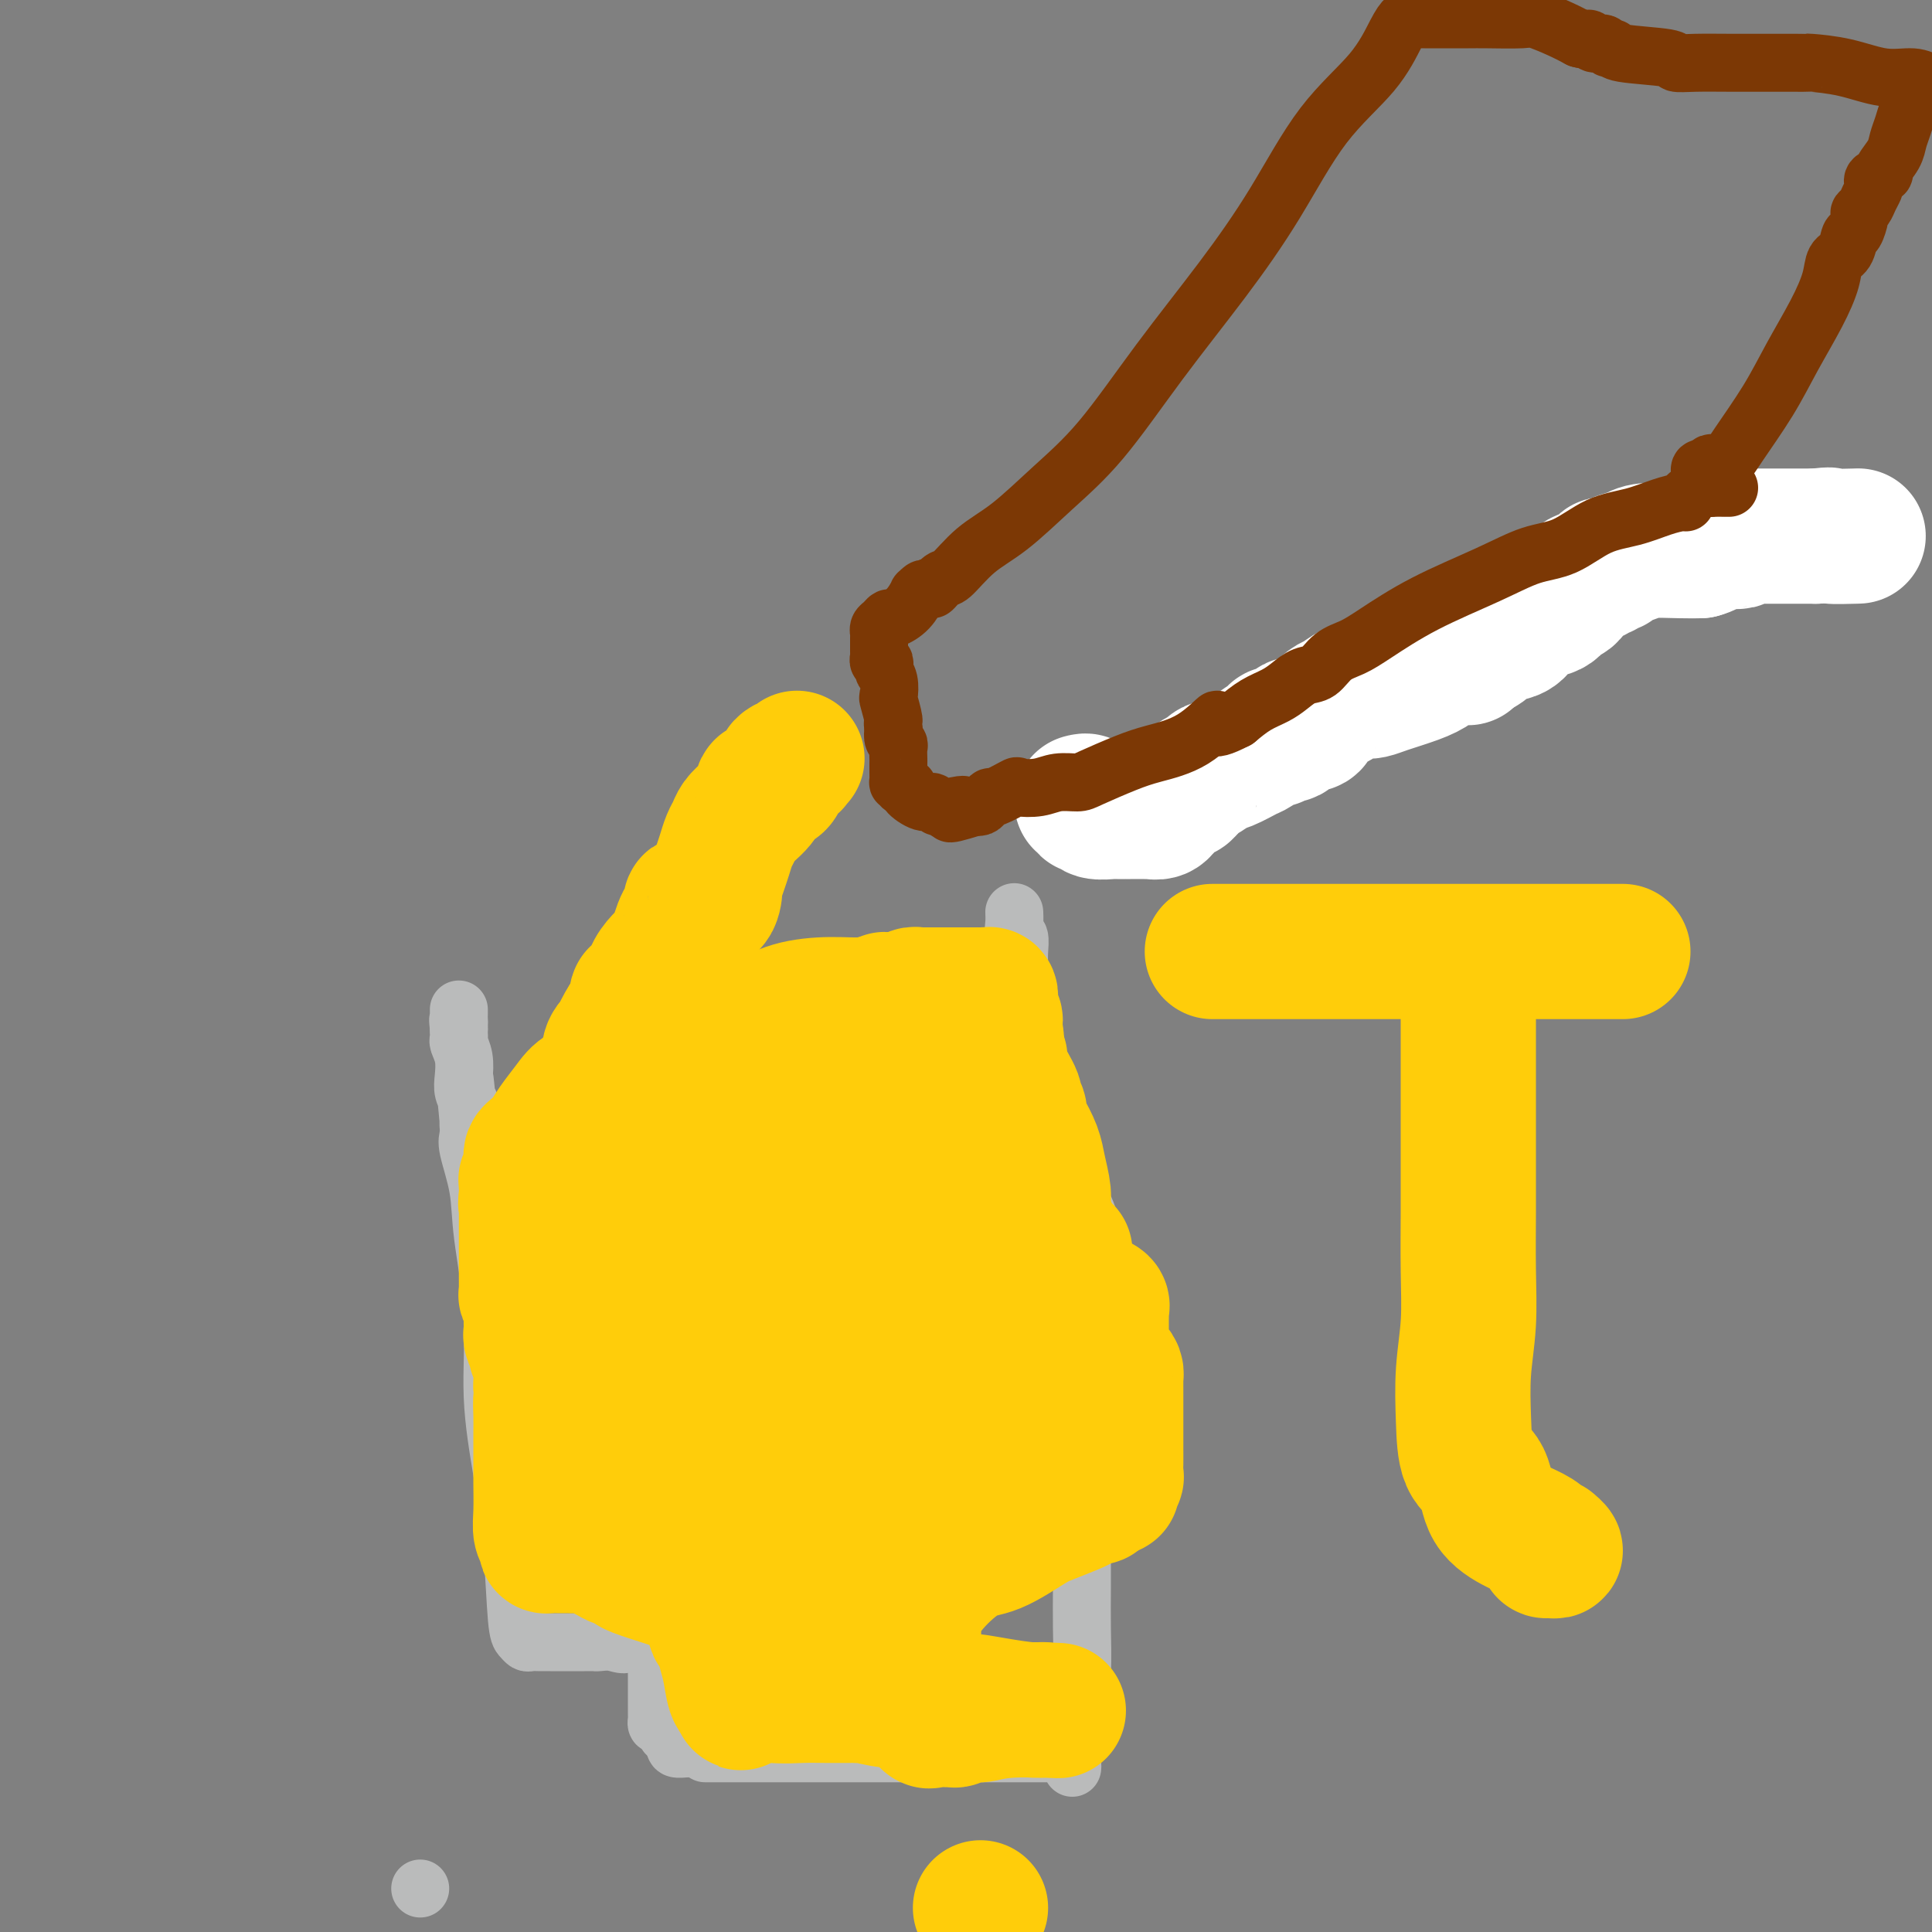 <svg viewBox='0 0 400 400' version='1.1' xmlns='http://www.w3.org/2000/svg' xmlns:xlink='http://www.w3.org/1999/xlink'><rect x="0" y="0" width="400" height="400" fill="#808080" stroke="none"/><g fill='none' stroke='#BABBBB' stroke-width='12' stroke-linecap='round' stroke-linejoin='round'><path d='M217,363c-0.715,0.000 -1.429,0.000 -2,0c-0.571,0.000 -0.998,0.000 -2,0c-1.002,-0.000 -2.580,-0.000 -4,0c-1.420,0.000 -2.682,0.000 -4,0c-1.318,0.000 -2.692,0.000 -4,0c-1.308,0.000 -2.551,0.000 -5,0c-2.449,0.000 -6.104,0.000 -8,0c-1.896,0.000 -2.031,0.000 -4,0c-1.969,0.000 -5.771,0.000 -9,0c-3.229,0.000 -5.885,0.000 -9,0c-3.115,0.000 -6.691,0.000 -10,0c-3.309,0.000 -6.352,0.000 -8,0c-1.648,0.000 -1.899,0.000 -2,0c-0.101,0.000 -0.050,0.000 0,0'/><path d='M145,362c-0.449,0.000 -0.898,0.001 -1,0c-0.102,-0.001 0.144,-0.003 0,0c-0.144,0.003 -0.678,0.011 -1,0c-0.322,-0.011 -0.433,-0.041 -1,0c-0.567,0.041 -1.591,0.155 -2,0c-0.409,-0.155 -0.205,-0.577 0,-1'/><path d='M140,361c-0.995,-0.398 -0.984,-0.894 -1,-1c-0.016,-0.106 -0.060,0.178 0,0c0.060,-0.178 0.222,-0.817 0,-1c-0.222,-0.183 -0.830,0.091 -1,0c-0.170,-0.091 0.098,-0.549 0,-1c-0.098,-0.451 -0.562,-0.897 -1,-1c-0.438,-0.103 -0.849,0.137 -1,0c-0.151,-0.137 -0.040,-0.652 0,-1c0.040,-0.348 0.011,-0.531 0,-1c-0.011,-0.469 -0.003,-1.226 0,-2c0.003,-0.774 0.001,-1.566 0,-2c-0.001,-0.434 -0.000,-0.512 0,-1c0.000,-0.488 0.000,-1.388 0,-2c-0.000,-0.612 -0.000,-0.938 0,-1c0.000,-0.062 0.000,0.138 0,0c-0.000,-0.138 -0.000,-0.615 0,-1c0.000,-0.385 0.001,-0.678 0,-1c-0.001,-0.322 -0.004,-0.674 0,-1c0.004,-0.326 0.015,-0.627 0,-1c-0.015,-0.373 -0.054,-0.817 0,-1c0.054,-0.183 0.202,-0.104 0,0c-0.202,0.104 -0.755,0.234 -1,0c-0.245,-0.234 -0.181,-0.832 0,-1c0.181,-0.168 0.480,0.095 0,0c-0.480,-0.095 -1.740,-0.547 -3,-1'/><path d='M132,340c-1.554,-3.249 -1.439,-0.870 -2,0c-0.561,0.870 -1.799,0.233 -3,0c-1.201,-0.233 -2.366,-0.062 -3,0c-0.634,0.062 -0.737,0.017 -1,0c-0.263,-0.017 -0.685,-0.004 -1,0c-0.315,0.004 -0.521,0.001 -1,0c-0.479,-0.001 -1.230,-0.000 -2,0c-0.770,0.000 -1.558,-0.000 -2,0c-0.442,0.000 -0.538,0.001 -1,0c-0.462,-0.001 -1.290,-0.003 -2,0c-0.710,0.003 -1.304,0.012 -2,0c-0.696,-0.012 -1.495,-0.044 -2,0c-0.505,0.044 -0.715,0.165 -1,0c-0.285,-0.165 -0.645,-0.616 -1,-1c-0.355,-0.384 -0.706,-0.702 -1,-4c-0.294,-3.298 -0.531,-9.576 -1,-15c-0.469,-5.424 -1.171,-9.994 -2,-15c-0.829,-5.006 -1.785,-10.447 -2,-16c-0.215,-5.553 0.310,-11.216 0,-17c-0.310,-5.784 -1.456,-11.687 -2,-16c-0.544,-4.313 -0.485,-7.036 -1,-10c-0.515,-2.964 -1.602,-6.170 -2,-8c-0.398,-1.830 -0.107,-2.284 0,-3c0.107,-0.716 0.029,-1.693 0,-2c-0.029,-0.307 -0.008,0.055 0,0c0.008,-0.055 0.004,-0.528 0,-1'/><path d='M97,232c-1.547,-16.111 -0.413,-4.890 0,-1c0.413,3.890 0.107,0.448 0,-1c-0.107,-1.448 -0.015,-0.904 0,-1c0.015,-0.096 -0.048,-0.833 0,-1c0.048,-0.167 0.205,0.236 0,0c-0.205,-0.236 -0.773,-1.110 -1,-2c-0.227,-0.890 -0.113,-1.797 0,-3c0.113,-1.203 0.227,-2.704 0,-4c-0.227,-1.296 -0.793,-2.389 -1,-3c-0.207,-0.611 -0.056,-0.742 0,-1c0.056,-0.258 0.016,-0.645 0,-1c-0.016,-0.355 -0.008,-0.677 0,-1'/><path d='M95,213c-0.309,-3.102 -0.083,-1.357 0,-1c0.083,0.357 0.022,-0.675 0,-1c-0.022,-0.325 -0.006,0.057 0,0c0.006,-0.057 0.002,-0.554 0,-1c-0.002,-0.446 -0.000,-0.842 0,-1c0.000,-0.158 0.000,-0.079 0,0'/><path d='M222,366c0.022,-0.199 0.044,-0.398 0,-1c-0.044,-0.602 -0.155,-1.606 0,-2c0.155,-0.394 0.578,-0.177 1,-3c0.422,-2.823 0.845,-8.686 1,-13c0.155,-4.314 0.041,-7.078 0,-10c-0.041,-2.922 -0.011,-6.002 0,-8c0.011,-1.998 0.003,-2.913 0,-4c-0.003,-1.087 -0.001,-2.345 0,-3c0.001,-0.655 0.001,-0.706 0,-1c-0.001,-0.294 -0.002,-0.830 0,-1c0.002,-0.170 0.007,0.026 0,0c-0.007,-0.026 -0.027,-0.275 0,-1c0.027,-0.725 0.102,-1.926 0,-3c-0.102,-1.074 -0.381,-2.023 0,-3c0.381,-0.977 1.422,-1.984 2,-3c0.578,-1.016 0.694,-2.043 1,-3c0.306,-0.957 0.802,-1.845 1,-3c0.198,-1.155 0.099,-2.578 0,-4'/><path d='M228,300c0.801,-2.262 0.803,-1.417 1,-2c0.197,-0.583 0.589,-2.593 1,-4c0.411,-1.407 0.842,-2.210 1,-3c0.158,-0.790 0.042,-1.568 0,-2c-0.042,-0.432 -0.011,-0.519 0,-1c0.011,-0.481 0.003,-1.356 0,-2c-0.003,-0.644 -0.002,-1.057 0,-1c0.002,0.057 0.003,0.583 0,0c-0.003,-0.583 -0.010,-2.277 0,-3c0.010,-0.723 0.037,-0.476 0,-1c-0.037,-0.524 -0.137,-1.821 0,-3c0.137,-1.179 0.513,-2.241 0,-4c-0.513,-1.759 -1.913,-4.216 -3,-6c-1.087,-1.784 -1.861,-2.895 -2,-5c-0.139,-2.105 0.356,-5.205 0,-8c-0.356,-2.795 -1.563,-5.287 -3,-8c-1.437,-2.713 -3.103,-5.648 -5,-8c-1.897,-2.352 -4.025,-4.120 -5,-6c-0.975,-1.880 -0.797,-3.873 -1,-7c-0.203,-3.127 -0.786,-7.389 -1,-10c-0.214,-2.611 -0.058,-3.570 0,-5c0.058,-1.430 0.016,-3.333 0,-5c-0.016,-1.667 -0.008,-3.100 0,-4c0.008,-0.900 0.016,-1.266 0,-2c-0.016,-0.734 -0.057,-1.836 0,-3c0.057,-1.164 0.211,-2.389 0,-3c-0.211,-0.611 -0.789,-0.609 -1,-1c-0.211,-0.391 -0.057,-1.177 0,-2c0.057,-0.823 0.015,-1.683 0,-2c-0.015,-0.317 -0.004,-0.091 0,0c0.004,0.091 0.002,0.045 0,0'/><path d='M87,391c0.000,0.000 0.000,0.000 0,0c0.000,0.000 0.000,0.000 0,0'/><path d='M379,108c-0.413,0.032 -0.827,0.064 -1,0c-0.173,-0.064 -0.107,-0.224 -1,0c-0.893,0.224 -2.746,0.833 -4,1c-1.254,0.167 -1.911,-0.109 -3,0c-1.089,0.109 -2.612,0.603 -4,1c-1.388,0.397 -2.641,0.699 -4,1c-1.359,0.301 -2.825,0.603 -4,1c-1.175,0.397 -2.058,0.890 -3,1c-0.942,0.110 -1.944,-0.164 -3,0c-1.056,0.164 -2.165,0.765 -3,1c-0.835,0.235 -1.395,0.104 -2,0c-0.605,-0.104 -1.254,-0.182 -2,0c-0.746,0.182 -1.591,0.623 -3,1c-1.409,0.377 -3.384,0.692 -5,1c-1.616,0.308 -2.873,0.611 -4,1c-1.127,0.389 -2.123,0.863 -3,1c-0.877,0.137 -1.635,-0.063 -2,0c-0.365,0.063 -0.339,0.388 -1,1c-0.661,0.612 -2.010,1.512 -3,2c-0.990,0.488 -1.621,0.564 -3,1c-1.379,0.436 -3.505,1.233 -5,2c-1.495,0.767 -2.358,1.505 -3,2c-0.642,0.495 -1.063,0.749 -2,1c-0.937,0.251 -2.389,0.501 -3,1c-0.611,0.499 -0.380,1.247 -1,2c-0.620,0.753 -2.090,1.510 -3,2c-0.910,0.490 -1.260,0.711 -2,1c-0.740,0.289 -1.870,0.644 -3,1'/><path d='M299,134c-6.199,3.152 -4.696,2.532 -5,3c-0.304,0.468 -2.413,2.023 -4,3c-1.587,0.977 -2.651,1.374 -4,2c-1.349,0.626 -2.983,1.480 -4,2c-1.017,0.520 -1.416,0.707 -2,1c-0.584,0.293 -1.352,0.693 -2,1c-0.648,0.307 -1.175,0.521 -2,1c-0.825,0.479 -1.949,1.221 -3,2c-1.051,0.779 -2.028,1.594 -3,2c-0.972,0.406 -1.938,0.403 -4,1c-2.062,0.597 -5.221,1.792 -8,3c-2.779,1.208 -5.178,2.428 -7,3c-1.822,0.572 -3.067,0.497 -4,1c-0.933,0.503 -1.555,1.585 -2,2c-0.445,0.415 -0.712,0.163 -1,0c-0.288,-0.163 -0.597,-0.238 -1,0c-0.403,0.238 -0.900,0.790 -1,1c-0.100,0.210 0.198,0.080 0,0c-0.198,-0.080 -0.893,-0.108 -2,0c-1.107,0.108 -2.626,0.354 -3,1c-0.374,0.646 0.398,1.694 0,2c-0.398,0.306 -1.967,-0.128 -3,0c-1.033,0.128 -1.531,0.819 -2,1c-0.469,0.181 -0.909,-0.147 -1,0c-0.091,0.147 0.168,0.770 0,1c-0.168,0.230 -0.762,0.066 -1,0c-0.238,-0.066 -0.119,-0.033 0,0'/></g>
<g fill='none' stroke='#FFFFFF' stroke-width='28' stroke-linecap='round' stroke-linejoin='round'><path d='M224,166c0.451,-0.121 0.902,-0.243 1,0c0.098,0.243 -0.158,0.850 0,1c0.158,0.150 0.729,-0.156 1,0c0.271,0.156 0.240,0.774 1,1c0.760,0.226 2.309,0.061 3,0c0.691,-0.061 0.522,-0.016 1,0c0.478,0.016 1.602,0.004 2,0c0.398,-0.004 0.070,-0.001 0,0c-0.070,0.001 0.117,0.001 1,0c0.883,-0.001 2.461,-0.004 3,0c0.539,0.004 0.040,0.016 0,0c-0.040,-0.016 0.381,-0.061 1,0c0.619,0.061 1.438,0.228 2,0c0.562,-0.228 0.868,-0.850 1,-1c0.132,-0.150 0.091,0.171 0,0c-0.091,-0.171 -0.232,-0.834 0,-1c0.232,-0.166 0.836,0.167 1,0c0.164,-0.167 -0.111,-0.832 0,-1c0.111,-0.168 0.607,0.161 1,0c0.393,-0.161 0.683,-0.813 1,-1c0.317,-0.187 0.662,0.089 1,0c0.338,-0.089 0.669,-0.545 1,-1'/><path d='M246,163c1.125,-0.952 0.936,-0.831 1,-1c0.064,-0.169 0.381,-0.627 1,-1c0.619,-0.373 1.540,-0.662 2,-1c0.460,-0.338 0.459,-0.725 1,-1c0.541,-0.275 1.623,-0.438 3,-1c1.377,-0.562 3.049,-1.523 4,-2c0.951,-0.477 1.183,-0.471 2,-1c0.817,-0.529 2.221,-1.592 3,-2c0.779,-0.408 0.934,-0.160 1,0c0.066,0.160 0.043,0.231 0,0c-0.043,-0.231 -0.106,-0.765 0,-1c0.106,-0.235 0.382,-0.171 1,0c0.618,0.171 1.580,0.450 2,0c0.420,-0.450 0.300,-1.630 1,-2c0.700,-0.370 2.220,0.068 3,0c0.780,-0.068 0.819,-0.643 1,-1c0.181,-0.357 0.503,-0.495 1,-1c0.497,-0.505 1.169,-1.375 2,-2c0.831,-0.625 1.822,-1.004 2,-1c0.178,0.004 -0.458,0.391 0,0c0.458,-0.391 2.009,-1.561 3,-2c0.991,-0.439 1.423,-0.148 2,0c0.577,0.148 1.298,0.151 2,0c0.702,-0.151 1.386,-0.457 3,-1c1.614,-0.543 4.160,-1.323 6,-2c1.840,-0.677 2.976,-1.252 4,-2c1.024,-0.748 1.937,-1.670 3,-2c1.063,-0.330 2.274,-0.068 3,0c0.726,0.068 0.965,-0.059 1,0c0.035,0.059 -0.133,0.302 0,0c0.133,-0.302 0.566,-1.151 1,-2'/><path d='M305,134c4.050,-1.422 1.676,-0.478 1,0c-0.676,0.478 0.344,0.489 1,0c0.656,-0.489 0.946,-1.478 2,-2c1.054,-0.522 2.873,-0.578 4,-1c1.127,-0.422 1.562,-1.210 2,-2c0.438,-0.790 0.878,-1.581 2,-2c1.122,-0.419 2.924,-0.465 4,-1c1.076,-0.535 1.426,-1.559 2,-2c0.574,-0.441 1.373,-0.299 2,-1c0.627,-0.701 1.081,-2.244 2,-3c0.919,-0.756 2.302,-0.725 3,-1c0.698,-0.275 0.712,-0.858 1,-1c0.288,-0.142 0.849,0.155 1,0c0.151,-0.155 -0.107,-0.762 0,-1c0.107,-0.238 0.580,-0.106 1,0c0.420,0.106 0.787,0.186 1,0c0.213,-0.186 0.273,-0.638 1,-1c0.727,-0.362 2.123,-0.633 3,-1c0.877,-0.367 1.236,-0.830 3,-1c1.764,-0.170 4.933,-0.049 7,0c2.067,0.049 3.034,0.024 4,0'/><path d='M352,114c3.378,-0.917 1.823,-1.709 2,-2c0.177,-0.291 2.085,-0.082 3,0c0.915,0.082 0.837,0.036 1,0c0.163,-0.036 0.568,-0.062 1,0c0.432,0.062 0.892,0.213 1,0c0.108,-0.213 -0.137,-0.789 0,-1c0.137,-0.211 0.657,-0.057 1,0c0.343,0.057 0.508,0.015 1,0c0.492,-0.015 1.312,-0.004 2,0c0.688,0.004 1.245,0.001 2,0c0.755,-0.001 1.707,-0.000 3,0c1.293,0.000 2.925,0.000 4,0c1.075,-0.000 1.593,-0.000 2,0c0.407,0.000 0.704,0.000 1,0'/><path d='M376,111c4.095,-0.464 2.333,-0.125 3,0c0.667,0.125 3.762,0.036 5,0c1.238,-0.036 0.619,-0.018 0,0'/></g>
<g fill='none' stroke='#7C3805' stroke-width='12' stroke-linecap='round' stroke-linejoin='round'><path d='M358,101c-0.478,-0.001 -0.956,-0.002 -1,0c-0.044,0.002 0.345,0.007 0,0c-0.345,-0.007 -1.423,-0.026 -2,0c-0.577,0.026 -0.653,0.097 -1,0c-0.347,-0.097 -0.965,-0.364 -2,0c-1.035,0.364 -2.487,1.358 -3,2c-0.513,0.642 -0.088,0.932 0,1c0.088,0.068 -0.162,-0.087 -1,0c-0.838,0.087 -2.265,0.417 -4,1c-1.735,0.583 -3.777,1.421 -6,2c-2.223,0.579 -4.628,0.901 -7,2c-2.372,1.099 -4.710,2.976 -7,4c-2.290,1.024 -4.530,1.195 -7,2c-2.470,0.805 -5.168,2.245 -9,4c-3.832,1.755 -8.797,3.826 -13,6c-4.203,2.174 -7.643,4.451 -10,6c-2.357,1.549 -3.632,2.368 -5,3c-1.368,0.632 -2.830,1.075 -4,2c-1.170,0.925 -2.049,2.330 -3,3c-0.951,0.670 -1.976,0.605 -3,1c-1.024,0.395 -2.048,1.250 -3,2c-0.952,0.750 -1.833,1.394 -3,2c-1.167,0.606 -2.619,1.173 -4,2c-1.381,0.827 -2.690,1.913 -4,3'/><path d='M256,149c-6.747,3.513 -4.116,0.297 -4,0c0.116,-0.297 -2.285,2.327 -5,4c-2.715,1.673 -5.745,2.395 -8,3c-2.255,0.605 -3.736,1.094 -6,2c-2.264,0.906 -5.312,2.229 -7,3c-1.688,0.771 -2.018,0.989 -3,1c-0.982,0.011 -2.617,-0.185 -4,0c-1.383,0.185 -2.513,0.753 -4,1c-1.487,0.247 -3.330,0.174 -4,0c-0.670,-0.174 -0.168,-0.449 -1,0c-0.832,0.449 -2.997,1.623 -4,2c-1.003,0.377 -0.843,-0.043 -1,0c-0.157,0.043 -0.630,0.548 -1,1c-0.370,0.452 -0.638,0.853 -1,1c-0.362,0.147 -0.818,0.042 -1,0c-0.182,-0.042 -0.091,-0.021 0,0'/><path d='M202,167c-8.941,2.783 -4.293,0.742 -3,0c1.293,-0.742 -0.768,-0.183 -2,0c-1.232,0.183 -1.634,-0.010 -2,0c-0.366,0.010 -0.696,0.223 -1,0c-0.304,-0.223 -0.582,-0.882 -1,-1c-0.418,-0.118 -0.977,0.304 -2,0c-1.023,-0.304 -2.509,-1.334 -3,-2c-0.491,-0.666 0.012,-0.969 0,-1c-0.012,-0.031 -0.539,0.209 -1,0c-0.461,-0.209 -0.855,-0.867 -1,-1c-0.145,-0.133 -0.039,0.259 0,0c0.039,-0.259 0.011,-1.169 0,-2c-0.011,-0.831 -0.007,-1.584 0,-2c0.007,-0.416 0.016,-0.495 0,-1c-0.016,-0.505 -0.056,-1.434 0,-2c0.056,-0.566 0.207,-0.768 0,-1c-0.207,-0.232 -0.774,-0.495 -1,-1c-0.226,-0.505 -0.113,-1.253 0,-2'/><path d='M185,151c-0.405,-2.227 0.084,-1.293 0,-2c-0.084,-0.707 -0.741,-3.054 -1,-4c-0.259,-0.946 -0.121,-0.492 0,-1c0.121,-0.508 0.225,-1.977 0,-3c-0.225,-1.023 -0.778,-1.599 -1,-2c-0.222,-0.401 -0.112,-0.629 0,-1c0.112,-0.371 0.226,-0.887 0,-1c-0.226,-0.113 -0.793,0.177 -1,0c-0.207,-0.177 -0.056,-0.821 0,-1c0.056,-0.179 0.015,0.107 0,0c-0.015,-0.107 -0.004,-0.607 0,-1c0.004,-0.393 0.001,-0.679 0,-1c-0.001,-0.321 -0.001,-0.678 0,-1c0.001,-0.322 0.003,-0.611 0,-1c-0.003,-0.389 -0.012,-0.879 0,-1c0.012,-0.121 0.043,0.126 0,0c-0.043,-0.126 -0.160,-0.627 0,-1c0.160,-0.373 0.597,-0.619 1,-1c0.403,-0.381 0.773,-0.896 1,-1c0.227,-0.104 0.313,0.203 1,0c0.687,-0.203 1.977,-0.916 3,-2c1.023,-1.084 1.779,-2.538 2,-3c0.221,-0.462 -0.094,0.068 0,0c0.094,-0.068 0.598,-0.734 1,-1c0.402,-0.266 0.701,-0.133 1,0'/><path d='M192,122c1.669,-1.424 0.841,0.016 1,0c0.159,-0.016 1.305,-1.488 2,-2c0.695,-0.512 0.939,-0.064 2,-1c1.061,-0.936 2.938,-3.257 5,-5c2.062,-1.743 4.308,-2.910 7,-5c2.692,-2.090 5.830,-5.103 9,-8c3.170,-2.897 6.373,-5.678 10,-10c3.627,-4.322 7.677,-10.186 12,-16c4.323,-5.814 8.919,-11.577 13,-17c4.081,-5.423 7.646,-10.504 11,-16c3.354,-5.496 6.495,-11.406 10,-16c3.505,-4.594 7.373,-7.872 10,-11c2.627,-3.128 4.014,-6.106 5,-8c0.986,-1.894 1.572,-2.704 2,-3c0.428,-0.296 0.700,-0.079 1,0c0.300,0.079 0.629,0.021 1,0c0.371,-0.021 0.784,-0.006 2,0c1.216,0.006 3.236,0.002 4,0c0.764,-0.002 0.271,-0.002 1,0c0.729,0.002 2.680,0.006 4,0c1.320,-0.006 2.008,-0.024 4,0c1.992,0.024 5.286,0.089 7,0c1.714,-0.089 1.846,-0.332 3,0c1.154,0.332 3.330,1.238 5,2c1.670,0.762 2.835,1.381 4,2'/><path d='M327,8c1.814,0.554 1.849,-0.063 2,0c0.151,0.063 0.417,0.804 1,1c0.583,0.196 1.481,-0.155 2,0c0.519,0.155 0.658,0.816 1,1c0.342,0.184 0.885,-0.108 1,0c0.115,0.108 -0.200,0.617 2,1c2.200,0.383 6.914,0.638 9,1c2.086,0.362 1.543,0.829 2,1c0.457,0.171 1.914,0.046 4,0c2.086,-0.046 4.802,-0.012 8,0c3.198,0.012 6.880,0.003 9,0c2.120,-0.003 2.679,0.001 3,0c0.321,-0.001 0.405,-0.007 1,0c0.595,0.007 1.702,0.025 2,0c0.298,-0.025 -0.214,-0.094 1,0c1.214,0.094 4.154,0.351 7,1c2.846,0.649 5.598,1.689 8,2c2.402,0.311 4.454,-0.109 6,0c1.546,0.109 2.584,0.745 3,1c0.416,0.255 0.208,0.127 0,0'/><path d='M399,17c10.972,1.325 2.401,0.138 -1,0c-3.401,-0.138 -1.632,0.773 -1,1c0.632,0.227 0.128,-0.232 0,0c-0.128,0.232 0.120,1.153 0,2c-0.120,0.847 -0.608,1.619 -1,2c-0.392,0.381 -0.687,0.372 -1,1c-0.313,0.628 -0.642,1.894 -1,3c-0.358,1.106 -0.744,2.050 -1,3c-0.256,0.950 -0.380,1.904 -1,3c-0.620,1.096 -1.734,2.334 -2,3c-0.266,0.666 0.318,0.758 0,1c-0.318,0.242 -1.538,0.632 -2,1c-0.462,0.368 -0.166,0.715 0,1c0.166,0.285 0.203,0.508 0,1c-0.203,0.492 -0.646,1.253 -1,2c-0.354,0.747 -0.620,1.479 -1,2c-0.380,0.521 -0.874,0.829 -1,1c-0.126,0.171 0.117,0.205 0,1c-0.117,0.795 -0.593,2.353 -1,3c-0.407,0.647 -0.743,0.385 -1,1c-0.257,0.615 -0.434,2.107 -1,3c-0.566,0.893 -1.520,1.186 -2,2c-0.480,0.814 -0.485,2.150 -1,4c-0.515,1.850 -1.541,4.216 -3,7c-1.459,2.784 -3.350,5.986 -5,9c-1.650,3.014 -3.059,5.840 -5,9c-1.941,3.160 -4.415,6.653 -6,9c-1.585,2.347 -2.280,3.547 -3,4c-0.720,0.453 -1.463,0.161 -2,0c-0.537,-0.161 -0.868,-0.189 -1,0c-0.132,0.189 -0.066,0.594 0,1'/><path d='M354,97c-2.099,2.162 -1.347,0.565 -1,0c0.347,-0.565 0.289,-0.100 0,0c-0.289,0.100 -0.809,-0.165 -1,0c-0.191,0.165 -0.055,0.762 0,1c0.055,0.238 0.027,0.119 0,0'/></g>
<g fill='none' stroke='#FFCD0A' stroke-width='28' stroke-linecap='round' stroke-linejoin='round'><path d='M165,157c-0.482,0.430 -0.964,0.861 -1,1c-0.036,0.139 0.373,-0.013 0,0c-0.373,0.013 -1.528,0.192 -2,1c-0.472,0.808 -0.262,2.247 -1,3c-0.738,0.753 -2.425,0.821 -3,1c-0.575,0.179 -0.038,0.471 0,1c0.038,0.529 -0.424,1.296 -1,2c-0.576,0.704 -1.268,1.347 -2,2c-0.732,0.653 -1.505,1.318 -2,2c-0.495,0.682 -0.711,1.381 -1,2c-0.289,0.619 -0.652,1.158 -1,2c-0.348,0.842 -0.683,1.988 -1,3c-0.317,1.012 -0.617,1.889 -1,3c-0.383,1.111 -0.849,2.455 -1,3c-0.151,0.545 0.013,0.292 0,1c-0.013,0.708 -0.203,2.378 -1,3c-0.797,0.622 -2.203,0.196 -3,0c-0.797,-0.196 -0.987,-0.162 -1,0c-0.013,0.162 0.152,0.452 0,1c-0.152,0.548 -0.621,1.353 -1,2c-0.379,0.647 -0.669,1.134 -1,2c-0.331,0.866 -0.703,2.109 -1,3c-0.297,0.891 -0.518,1.429 -1,2c-0.482,0.571 -1.225,1.173 -2,2c-0.775,0.827 -1.584,1.878 -2,3c-0.416,1.122 -0.440,2.314 -1,3c-0.560,0.686 -1.655,0.864 -2,1c-0.345,0.136 0.061,0.229 0,1c-0.061,0.771 -0.589,2.220 -1,3c-0.411,0.780 -0.706,0.890 -1,1'/><path d='M130,211c-2.751,4.300 -1.128,3.049 -1,3c0.128,-0.049 -1.239,1.105 -2,2c-0.761,0.895 -0.918,1.531 -1,3c-0.082,1.469 -0.091,3.773 -1,5c-0.909,1.227 -2.719,1.379 -4,2c-1.281,0.621 -2.032,1.710 -3,3c-0.968,1.290 -2.154,2.779 -3,4c-0.846,1.221 -1.351,2.173 -2,3c-0.649,0.827 -1.442,1.527 -2,2c-0.558,0.473 -0.882,0.718 -1,1c-0.118,0.282 -0.031,0.600 0,1c0.031,0.400 0.004,0.881 0,1c-0.004,0.119 0.013,-0.123 0,0c-0.013,0.123 -0.056,0.610 0,1c0.056,0.390 0.211,0.682 0,1c-0.211,0.318 -0.789,0.663 -1,1c-0.211,0.337 -0.057,0.668 0,1c0.057,0.332 0.015,0.666 0,1c-0.015,0.334 -0.004,0.667 0,1c0.004,0.333 0.002,0.667 0,1'/><path d='M109,248c-0.309,1.706 -0.083,0.971 0,1c0.083,0.029 0.022,0.821 0,1c-0.022,0.179 -0.006,-0.255 0,0c0.006,0.255 0.002,1.200 0,2c-0.002,0.800 -0.000,1.455 0,2c0.000,0.545 0.000,0.979 0,1c-0.000,0.021 -0.000,-0.371 0,0c0.000,0.371 0.000,1.504 0,2c-0.000,0.496 -0.000,0.355 0,1c0.000,0.645 0.000,2.075 0,3c-0.000,0.925 -0.001,1.343 0,2c0.001,0.657 0.004,1.552 0,2c-0.004,0.448 -0.015,0.449 0,1c0.015,0.551 0.057,1.653 0,2c-0.057,0.347 -0.211,-0.062 0,0c0.211,0.062 0.789,0.593 1,1c0.211,0.407 0.057,0.690 0,1c-0.057,0.310 -0.015,0.647 0,1c0.015,0.353 0.003,0.724 0,1c-0.003,0.276 0.003,0.459 0,1c-0.003,0.541 -0.016,1.440 0,2c0.016,0.560 0.061,0.780 0,1c-0.061,0.220 -0.226,0.440 0,1c0.226,0.560 0.845,1.462 1,2c0.155,0.538 -0.155,0.713 0,1c0.155,0.287 0.773,0.685 1,1c0.227,0.315 0.061,0.546 0,1c-0.061,0.454 -0.017,1.130 0,2c0.017,0.870 0.009,1.935 0,3'/><path d='M112,287c0.464,6.573 0.124,3.505 0,3c-0.124,-0.505 -0.033,1.554 0,3c0.033,1.446 0.008,2.278 0,4c-0.008,1.722 0.002,4.335 0,6c-0.002,1.665 -0.015,2.383 0,4c0.015,1.617 0.059,4.132 0,6c-0.059,1.868 -0.219,3.089 0,4c0.219,0.911 0.818,1.512 1,2c0.182,0.488 -0.053,0.863 0,1c0.053,0.137 0.395,0.037 1,0c0.605,-0.037 1.473,-0.011 2,0c0.527,0.011 0.711,0.006 1,0c0.289,-0.006 0.682,-0.013 1,0c0.318,0.013 0.561,0.046 1,0c0.439,-0.046 1.073,-0.170 2,0c0.927,0.170 2.146,0.634 3,1c0.854,0.366 1.342,0.634 2,1c0.658,0.366 1.485,0.829 2,1c0.515,0.171 0.719,0.049 1,0c0.281,-0.049 0.641,-0.024 1,0'/><path d='M130,323c2.877,0.657 1.571,0.799 1,1c-0.571,0.201 -0.405,0.459 1,1c1.405,0.541 4.051,1.363 6,2c1.949,0.637 3.202,1.088 5,2c1.798,0.912 4.142,2.286 5,3c0.858,0.714 0.229,0.769 0,1c-0.229,0.231 -0.059,0.639 0,1c0.059,0.361 0.006,0.673 0,1c-0.006,0.327 0.036,0.667 0,1c-0.036,0.333 -0.150,0.660 0,1c0.150,0.340 0.565,0.694 1,1c0.435,0.306 0.891,0.565 1,1c0.109,0.435 -0.128,1.045 0,2c0.128,0.955 0.622,2.256 1,4c0.378,1.744 0.640,3.931 1,5c0.360,1.069 0.817,1.020 1,1c0.183,-0.020 0.091,-0.010 0,0'/><path d='M153,351c0.715,2.939 0.001,0.788 1,0c0.999,-0.788 3.710,-0.211 6,0c2.290,0.211 4.157,0.056 6,0c1.843,-0.056 3.660,-0.015 5,0c1.340,0.015 2.201,0.003 3,0c0.799,-0.003 1.535,0.003 2,0c0.465,-0.003 0.659,-0.015 1,0c0.341,0.015 0.830,0.057 1,0c0.170,-0.057 0.020,-0.212 1,0c0.980,0.212 3.088,0.792 5,1c1.912,0.208 3.628,0.046 5,0c1.372,-0.046 2.400,0.026 4,0c1.600,-0.026 3.771,-0.151 6,0c2.229,0.151 4.515,0.576 7,1c2.485,0.424 5.169,0.845 7,1c1.831,0.155 2.809,0.044 3,0c0.191,-0.044 -0.404,-0.022 -1,0'/><path d='M215,354c9.130,0.399 0.955,-0.103 -4,0c-4.955,0.103 -6.690,0.812 -8,1c-1.310,0.188 -2.195,-0.146 -3,0c-0.805,0.146 -1.529,0.770 -2,1c-0.471,0.230 -0.688,0.064 -1,0c-0.312,-0.064 -0.717,-0.027 -1,0c-0.283,0.027 -0.443,0.045 -1,0c-0.557,-0.045 -1.512,-0.153 -2,0c-0.488,0.153 -0.509,0.566 -1,0c-0.491,-0.566 -1.452,-2.110 -2,-3c-0.548,-0.890 -0.683,-1.127 -1,-2c-0.317,-0.873 -0.817,-2.381 -1,-3c-0.183,-0.619 -0.049,-0.349 0,-1c0.049,-0.651 0.012,-2.225 0,-3c-0.012,-0.775 0.000,-0.752 0,-1c-0.000,-0.248 -0.014,-0.767 0,-1c0.014,-0.233 0.054,-0.181 0,-1c-0.054,-0.819 -0.201,-2.509 0,-3c0.201,-0.491 0.752,0.219 1,0c0.248,-0.219 0.194,-1.365 0,-2c-0.194,-0.635 -0.530,-0.758 0,-2c0.530,-1.242 1.924,-3.603 4,-6c2.076,-2.397 4.833,-4.831 7,-6c2.167,-1.169 3.746,-1.072 6,-2c2.254,-0.928 5.185,-2.879 7,-4c1.815,-1.121 2.514,-1.410 4,-2c1.486,-0.590 3.760,-1.481 5,-2c1.240,-0.519 1.446,-0.665 2,-1c0.554,-0.335 1.457,-0.859 2,-1c0.543,-0.141 0.727,0.103 1,0c0.273,-0.103 0.637,-0.551 1,-1'/><path d='M228,309c4.365,-1.947 1.279,-0.315 0,0c-1.279,0.315 -0.749,-0.689 0,-1c0.749,-0.311 1.717,0.069 2,0c0.283,-0.069 -0.120,-0.587 0,-1c0.120,-0.413 0.764,-0.722 1,-1c0.236,-0.278 0.063,-0.523 0,-1c-0.063,-0.477 -0.017,-1.184 0,-2c0.017,-0.816 0.005,-1.742 0,-3c-0.005,-1.258 -0.001,-2.848 0,-4c0.001,-1.152 0.001,-1.867 0,-3c-0.001,-1.133 -0.003,-2.686 0,-4c0.003,-1.314 0.011,-2.390 0,-3c-0.011,-0.610 -0.040,-0.755 0,-1c0.040,-0.245 0.151,-0.590 0,-1c-0.151,-0.410 -0.562,-0.885 -1,-1c-0.438,-0.115 -0.902,0.130 -1,0c-0.098,-0.130 0.170,-0.636 0,-1c-0.170,-0.364 -0.778,-0.588 -1,-1c-0.222,-0.412 -0.059,-1.013 0,-2c0.059,-0.987 0.016,-2.358 0,-3c-0.016,-0.642 -0.003,-0.553 0,-1c0.003,-0.447 -0.005,-1.429 0,-2c0.005,-0.571 0.023,-0.731 0,-1c-0.023,-0.269 -0.086,-0.646 0,-1c0.086,-0.354 0.321,-0.686 0,-1c-0.321,-0.314 -1.199,-0.609 -2,-1c-0.801,-0.391 -1.524,-0.878 -2,-1c-0.476,-0.122 -0.705,0.121 -1,0c-0.295,-0.121 -0.656,-0.606 -1,-1c-0.344,-0.394 -0.672,-0.697 -1,-1'/><path d='M221,266c-1.321,-0.570 -1.125,0.006 -1,0c0.125,-0.006 0.177,-0.593 0,-1c-0.177,-0.407 -0.583,-0.634 -1,-1c-0.417,-0.366 -0.844,-0.871 -1,-1c-0.156,-0.129 -0.041,0.120 0,0c0.041,-0.120 0.007,-0.607 0,-1c-0.007,-0.393 0.012,-0.691 0,-1c-0.012,-0.309 -0.055,-0.629 0,-1c0.055,-0.371 0.207,-0.792 0,-1c-0.207,-0.208 -0.773,-0.203 -1,-1c-0.227,-0.797 -0.117,-2.397 0,-3c0.117,-0.603 0.239,-0.208 0,-1c-0.239,-0.792 -0.841,-2.772 -1,-4c-0.159,-1.228 0.125,-1.704 0,-3c-0.125,-1.296 -0.659,-3.412 -1,-5c-0.341,-1.588 -0.487,-2.649 -1,-4c-0.513,-1.351 -1.391,-2.992 -2,-4c-0.609,-1.008 -0.947,-1.382 -1,-2c-0.053,-0.618 0.179,-1.478 0,-2c-0.179,-0.522 -0.769,-0.705 -1,-1c-0.231,-0.295 -0.104,-0.702 0,-1c0.104,-0.298 0.186,-0.485 0,-1c-0.186,-0.515 -0.641,-1.356 -1,-2c-0.359,-0.644 -0.622,-1.090 -1,-2c-0.378,-0.910 -0.871,-2.283 -1,-3c-0.129,-0.717 0.106,-0.776 0,-1c-0.106,-0.224 -0.553,-0.612 -1,-1'/><path d='M206,218c-2.316,-8.014 -0.606,-4.049 0,-3c0.606,1.049 0.110,-0.818 0,-2c-0.110,-1.182 0.168,-1.680 0,-2c-0.168,-0.320 -0.780,-0.464 -1,-1c-0.220,-0.536 -0.047,-1.464 0,-2c0.047,-0.536 -0.030,-0.679 0,-1c0.030,-0.321 0.169,-0.818 0,-1c-0.169,-0.182 -0.646,-0.049 -1,0c-0.354,0.049 -0.584,0.013 -1,0c-0.416,-0.013 -1.017,-0.003 -1,0c0.017,0.003 0.653,0.001 0,0c-0.653,-0.001 -2.595,0.000 -4,0c-1.405,-0.000 -2.274,-0.001 -3,0c-0.726,0.001 -1.308,0.004 -2,0c-0.692,-0.004 -1.495,-0.015 -2,0c-0.505,0.015 -0.713,0.057 -1,0c-0.287,-0.057 -0.654,-0.211 -1,0c-0.346,0.211 -0.670,0.788 -1,1c-0.330,0.212 -0.666,0.061 -1,0c-0.334,-0.061 -0.667,-0.030 -1,0'/><path d='M186,207c-3.151,0.092 -2.530,-0.177 -3,0c-0.470,0.177 -2.032,0.800 -4,1c-1.968,0.200 -4.343,-0.024 -7,0c-2.657,0.024 -5.598,0.296 -8,1c-2.402,0.704 -4.266,1.841 -6,2c-1.734,0.159 -3.339,-0.660 -5,0c-1.661,0.660 -3.379,2.798 -5,4c-1.621,1.202 -3.146,1.466 -4,2c-0.854,0.534 -1.038,1.337 -2,2c-0.962,0.663 -2.701,1.186 -4,2c-1.299,0.814 -2.159,1.920 -4,3c-1.841,1.080 -4.664,2.136 -7,3c-2.336,0.864 -4.185,1.537 -5,2c-0.815,0.463 -0.597,0.717 -1,1c-0.403,0.283 -1.429,0.596 -2,1c-0.571,0.404 -0.689,0.899 -1,1c-0.311,0.101 -0.815,-0.193 -1,0c-0.185,0.193 -0.052,0.871 0,1c0.052,0.129 0.021,-0.291 0,0c-0.021,0.291 -0.033,1.294 0,2c0.033,0.706 0.110,1.116 1,2c0.890,0.884 2.591,2.240 4,3c1.409,0.760 2.524,0.922 3,1c0.476,0.078 0.313,0.073 1,0c0.687,-0.073 2.223,-0.212 3,0c0.777,0.212 0.793,0.775 1,1c0.207,0.225 0.603,0.113 1,0'/><path d='M131,242c1.603,0.309 1.112,0.083 2,0c0.888,-0.083 3.155,-0.022 5,0c1.845,0.022 3.267,0.006 5,0c1.733,-0.006 3.775,-0.002 5,0c1.225,0.002 1.633,0.000 2,0c0.367,-0.000 0.694,-0.000 1,0c0.306,0.000 0.592,0.000 1,0c0.408,-0.000 0.938,-0.000 1,0c0.062,0.000 -0.344,0.001 0,0c0.344,-0.001 1.438,-0.004 2,0c0.562,0.004 0.594,0.013 1,0c0.406,-0.013 1.188,-0.049 2,0c0.812,0.049 1.654,0.184 3,0c1.346,-0.184 3.195,-0.688 5,-1c1.805,-0.312 3.565,-0.434 5,-1c1.435,-0.566 2.543,-1.577 3,-2c0.457,-0.423 0.262,-0.257 1,-1c0.738,-0.743 2.408,-2.394 4,-3c1.592,-0.606 3.105,-0.166 6,0c2.895,0.166 7.170,0.059 10,0c2.830,-0.059 4.214,-0.068 5,0c0.786,0.068 0.974,0.214 1,0c0.026,-0.214 -0.108,-0.788 0,-1c0.108,-0.212 0.460,-0.060 0,0c-0.460,0.060 -1.730,0.030 -3,0'/><path d='M198,233c2.885,-0.107 0.597,0.125 -1,0c-1.597,-0.125 -2.502,-0.608 -4,-1c-1.498,-0.392 -3.591,-0.694 -5,-1c-1.409,-0.306 -2.136,-0.618 -4,-1c-1.864,-0.382 -4.864,-0.834 -7,-1c-2.136,-0.166 -3.409,-0.044 -5,0c-1.591,0.044 -3.502,0.012 -5,0c-1.498,-0.012 -2.583,-0.003 -4,0c-1.417,0.003 -3.167,0.001 -4,0c-0.833,-0.001 -0.748,-0.000 -1,0c-0.252,0.000 -0.841,-0.000 -1,0c-0.159,0.000 0.111,0.001 0,0c-0.111,-0.001 -0.603,-0.002 -1,0c-0.397,0.002 -0.698,0.007 -1,0c-0.302,-0.007 -0.605,-0.027 -1,0c-0.395,0.027 -0.883,0.102 -1,0c-0.117,-0.102 0.138,-0.379 0,0c-0.138,0.379 -0.670,1.415 -1,2c-0.330,0.585 -0.459,0.720 -1,1c-0.541,0.280 -1.496,0.704 -2,1c-0.504,0.296 -0.559,0.464 -1,1c-0.441,0.536 -1.269,1.439 -2,2c-0.731,0.561 -1.366,0.781 -2,1'/><path d='M144,237c-1.442,1.592 -0.546,1.571 -1,2c-0.454,0.429 -2.259,1.308 -3,2c-0.741,0.692 -0.419,1.197 -1,2c-0.581,0.803 -2.065,1.903 -3,3c-0.935,1.097 -1.323,2.191 -2,3c-0.677,0.809 -1.645,1.335 -2,2c-0.355,0.665 -0.097,1.471 0,2c0.097,0.529 0.033,0.783 0,1c-0.033,0.217 -0.034,0.398 3,1c3.034,0.602 9.103,1.625 13,2c3.897,0.375 5.620,0.100 7,0c1.380,-0.100 2.415,-0.027 3,0c0.585,0.027 0.720,0.007 1,0c0.280,-0.007 0.705,-0.002 1,0c0.295,0.002 0.459,0.001 1,0c0.541,-0.001 1.460,-0.000 2,0c0.540,0.000 0.701,0.000 1,0c0.299,-0.000 0.734,-0.000 1,0c0.266,0.000 0.362,0.000 1,0c0.638,-0.000 1.819,-0.000 3,0'/><path d='M169,257c5.932,0.464 2.261,0.124 2,0c-0.261,-0.124 2.888,-0.033 5,0c2.112,0.033 3.186,0.009 4,0c0.814,-0.009 1.369,-0.002 2,0c0.631,0.002 1.338,0.001 2,0c0.662,-0.001 1.280,-0.001 2,0c0.720,0.001 1.544,0.003 2,0c0.456,-0.003 0.545,-0.011 1,0c0.455,0.011 1.277,0.041 1,0c-0.277,-0.041 -1.653,-0.155 2,0c3.653,0.155 12.335,0.577 17,1c4.665,0.423 5.312,0.845 6,1c0.688,0.155 1.416,0.042 2,0c0.584,-0.042 1.024,-0.012 1,0c-0.024,0.012 -0.512,0.006 -1,0'/><path d='M217,259c7.260,0.310 1.411,0.086 -1,0c-2.411,-0.086 -1.385,-0.034 -1,0c0.385,0.034 0.129,0.050 0,0c-0.129,-0.050 -0.133,-0.167 -1,0c-0.867,0.167 -2.599,0.618 -4,1c-1.401,0.382 -2.470,0.694 -3,1c-0.530,0.306 -0.519,0.607 -1,1c-0.481,0.393 -1.453,0.880 -2,1c-0.547,0.120 -0.670,-0.126 -1,0c-0.330,0.126 -0.866,0.625 -1,1c-0.134,0.375 0.134,0.626 0,1c-0.134,0.374 -0.669,0.871 -1,1c-0.331,0.129 -0.457,-0.109 -1,0c-0.543,0.109 -1.503,0.565 -2,1c-0.497,0.435 -0.530,0.849 -1,1c-0.470,0.151 -1.376,0.041 -3,0c-1.624,-0.041 -3.965,-0.011 -6,0c-2.035,0.011 -3.764,0.003 -6,0c-2.236,-0.003 -4.981,-0.001 -7,0c-2.019,0.001 -3.313,0.000 -4,0c-0.687,-0.000 -0.768,-0.000 -1,0c-0.232,0.000 -0.616,0.000 -1,0'/><path d='M169,268c-4.186,-0.000 -2.151,-0.001 -2,0c0.151,0.001 -1.583,0.004 -3,0c-1.417,-0.004 -2.518,-0.016 -3,0c-0.482,0.016 -0.345,0.061 -1,0c-0.655,-0.061 -2.103,-0.227 -3,0c-0.897,0.227 -1.241,0.849 -2,1c-0.759,0.151 -1.931,-0.167 -3,0c-1.069,0.167 -2.036,0.819 -3,1c-0.964,0.181 -1.926,-0.109 -3,0c-1.074,0.109 -2.259,0.617 -4,1c-1.741,0.383 -4.036,0.643 -7,1c-2.964,0.357 -6.595,0.813 -9,1c-2.405,0.187 -3.582,0.105 -4,0c-0.418,-0.105 -0.076,-0.235 0,0c0.076,0.235 -0.113,0.833 0,1c0.113,0.167 0.527,-0.099 1,0c0.473,0.099 1.006,0.562 3,1c1.994,0.438 5.449,0.850 8,1c2.551,0.150 4.200,0.040 6,0c1.800,-0.040 3.753,-0.008 5,0c1.247,0.008 1.788,-0.008 2,0c0.212,0.008 0.096,0.041 1,0c0.904,-0.041 2.830,-0.154 5,0c2.170,0.154 4.585,0.577 7,1'/><path d='M160,277c7.328,0.967 6.647,1.383 8,2c1.353,0.617 4.739,1.433 7,2c2.261,0.567 3.398,0.884 4,1c0.602,0.116 0.670,0.031 1,0c0.330,-0.031 0.921,-0.008 1,0c0.079,0.008 -0.355,0.002 1,0c1.355,-0.002 4.498,-0.001 8,0c3.502,0.001 7.361,0.000 10,0c2.639,-0.000 4.056,-0.000 5,0c0.944,0.000 1.413,0.000 2,0c0.587,-0.000 1.290,-0.000 2,0c0.710,0.000 1.427,0.000 2,0c0.573,-0.000 1.002,-0.000 2,0c0.998,0.000 2.567,0.000 4,0c1.433,-0.000 2.731,-0.000 4,0c1.269,0.000 2.508,0.000 3,0c0.492,-0.000 0.237,-0.001 0,0c-0.237,0.001 -0.454,0.003 -1,0c-0.546,-0.003 -1.420,-0.012 -2,0c-0.580,0.012 -0.867,0.044 -1,0c-0.133,-0.044 -0.113,-0.166 0,0c0.113,0.166 0.318,0.619 0,1c-0.318,0.381 -1.159,0.691 -2,1'/><path d='M218,284c-1.337,0.442 -1.679,0.549 -2,1c-0.321,0.451 -0.622,1.248 -1,2c-0.378,0.752 -0.832,1.459 -1,2c-0.168,0.541 -0.049,0.914 0,1c0.049,0.086 0.028,-0.117 0,0c-0.028,0.117 -0.063,0.552 0,1c0.063,0.448 0.225,0.907 0,1c-0.225,0.093 -0.837,-0.182 -1,0c-0.163,0.182 0.122,0.821 0,1c-0.122,0.179 -0.651,-0.103 -1,0c-0.349,0.103 -0.519,0.592 -1,1c-0.481,0.408 -1.273,0.734 -2,1c-0.727,0.266 -1.388,0.471 -2,1c-0.612,0.529 -1.175,1.382 -2,2c-0.825,0.618 -1.912,1.002 -3,2c-1.088,0.998 -2.176,2.610 -3,3c-0.824,0.390 -1.384,-0.442 -3,0c-1.616,0.442 -4.289,2.160 -7,3c-2.711,0.840 -5.461,0.803 -7,1c-1.539,0.197 -1.868,0.628 -2,1c-0.132,0.372 -0.066,0.686 0,1'/><path d='M180,309c-3.073,0.836 -1.254,-0.075 -1,0c0.254,0.075 -1.055,1.134 -2,2c-0.945,0.866 -1.525,1.538 -2,2c-0.475,0.462 -0.844,0.715 -1,1c-0.156,0.285 -0.097,0.601 0,1c0.097,0.399 0.233,0.882 0,1c-0.233,0.118 -0.836,-0.127 -1,0c-0.164,0.127 0.110,0.627 0,1c-0.110,0.373 -0.604,0.619 -1,1c-0.396,0.381 -0.695,0.899 -1,1c-0.305,0.101 -0.618,-0.213 -1,0c-0.382,0.213 -0.834,0.952 -1,2c-0.166,1.048 -0.044,2.405 0,3c0.044,0.595 0.012,0.430 0,1c-0.012,0.570 -0.003,1.877 0,2c0.003,0.123 0.002,-0.939 0,-2'/><path d='M169,325c-1.702,2.717 -0.456,1.510 0,0c0.456,-1.510 0.122,-3.323 0,-4c-0.122,-0.677 -0.033,-0.218 0,-1c0.033,-0.782 0.009,-2.803 0,-4c-0.009,-1.197 -0.002,-1.568 0,-2c0.002,-0.432 0.000,-0.925 0,-2c-0.000,-1.075 0.001,-2.731 0,-4c-0.001,-1.269 -0.004,-2.151 0,-3c0.004,-0.849 0.015,-1.667 0,-3c-0.015,-1.333 -0.057,-3.182 0,-4c0.057,-0.818 0.211,-0.604 0,-1c-0.211,-0.396 -0.788,-1.403 -1,-2c-0.212,-0.597 -0.061,-0.786 0,-1c0.061,-0.214 0.031,-0.453 0,-1c-0.031,-0.547 -0.065,-1.400 0,-2c0.065,-0.600 0.228,-0.945 0,-1c-0.228,-0.055 -0.848,0.181 -1,0c-0.152,-0.181 0.166,-0.781 0,-1c-0.166,-0.219 -0.814,-0.059 -1,0c-0.186,0.059 0.090,0.017 0,0c-0.090,-0.017 -0.545,-0.008 -1,0'/><path d='M165,289c-0.748,-1.393 -0.618,-0.374 -1,0c-0.382,0.374 -1.276,0.104 -2,0c-0.724,-0.104 -1.279,-0.042 -2,0c-0.721,0.042 -1.607,0.064 -2,0c-0.393,-0.064 -0.294,-0.213 -1,0c-0.706,0.213 -2.219,0.789 -3,1c-0.781,0.211 -0.832,0.056 -1,0c-0.168,-0.056 -0.453,-0.013 -1,0c-0.547,0.013 -1.357,-0.004 -2,0c-0.643,0.004 -1.120,0.028 -2,0c-0.880,-0.028 -2.163,-0.110 -3,0c-0.837,0.110 -1.228,0.411 -2,1c-0.772,0.589 -1.923,1.467 -3,2c-1.077,0.533 -2.078,0.720 -3,1c-0.922,0.280 -1.764,0.653 -2,1c-0.236,0.347 0.133,0.668 0,1c-0.133,0.332 -0.769,0.677 -1,1c-0.231,0.323 -0.059,0.626 0,1c0.059,0.374 0.004,0.821 0,1c-0.004,0.179 0.044,0.091 0,1c-0.044,0.909 -0.181,2.815 0,4c0.181,1.185 0.679,1.648 1,2c0.321,0.352 0.464,0.591 1,1c0.536,0.409 1.463,0.986 2,1c0.537,0.014 0.683,-0.535 2,0c1.317,0.535 3.805,2.153 6,3c2.195,0.847 4.098,0.924 6,1'/><path d='M152,312c2.876,0.775 2.065,0.211 2,0c-0.065,-0.211 0.617,-0.071 1,0c0.383,0.071 0.467,0.071 1,0c0.533,-0.071 1.514,-0.215 2,0c0.486,0.215 0.477,0.789 1,1c0.523,0.211 1.578,0.060 2,0c0.422,-0.060 0.211,-0.030 0,0'/><path d='M203,395c0.000,0.000 0.000,0.000 0,0c0.000,0.000 0.000,0.000 0,0'/><path d='M304,204c-0.000,0.356 -0.000,0.712 0,1c0.000,0.288 0.000,0.507 0,1c-0.000,0.493 -0.000,1.258 0,3c0.000,1.742 0.000,4.459 0,7c-0.000,2.541 -0.000,4.906 0,7c0.000,2.094 0.001,3.918 0,7c-0.001,3.082 -0.004,7.422 0,11c0.004,3.578 0.015,6.393 0,10c-0.015,3.607 -0.056,8.006 0,12c0.056,3.994 0.207,7.584 0,11c-0.207,3.416 -0.774,6.657 -1,10c-0.226,3.343 -0.112,6.786 0,10c0.112,3.214 0.221,6.198 1,8c0.779,1.802 2.227,2.423 3,4c0.773,1.577 0.872,4.111 2,6c1.128,1.889 3.286,3.133 5,4c1.714,0.867 2.986,1.358 4,2c1.014,0.642 1.771,1.436 2,2c0.229,0.564 -0.068,0.897 0,1c0.068,0.103 0.503,-0.024 1,0c0.497,0.024 1.057,0.199 1,0c-0.057,-0.199 -0.731,-0.771 -1,-1c-0.269,-0.229 -0.135,-0.114 0,0'/><path d='M251,197c7.887,0.000 15.773,0.000 22,0c6.227,0.000 10.794,0.000 14,0c3.206,0.000 5.050,0.000 6,0c0.950,0.000 1.004,0.000 1,0c-0.004,-0.000 -0.066,0.000 1,0c1.066,-0.000 3.261,0.000 5,0c1.739,0.000 3.023,0.000 5,0c1.977,0.000 4.646,0.000 7,0c2.354,0.000 4.393,-0.000 6,0c1.607,0.000 2.781,0.000 4,0c1.219,0.000 2.483,0.000 3,0c0.517,0.000 0.286,0.000 1,0c0.714,0.000 2.374,0.000 4,0c1.626,0.000 3.219,0.000 4,0c0.781,0.000 0.749,0.000 1,0c0.251,0.000 0.786,-0.000 1,0c0.214,0.000 0.107,0.000 0,0'/></g>
</svg>